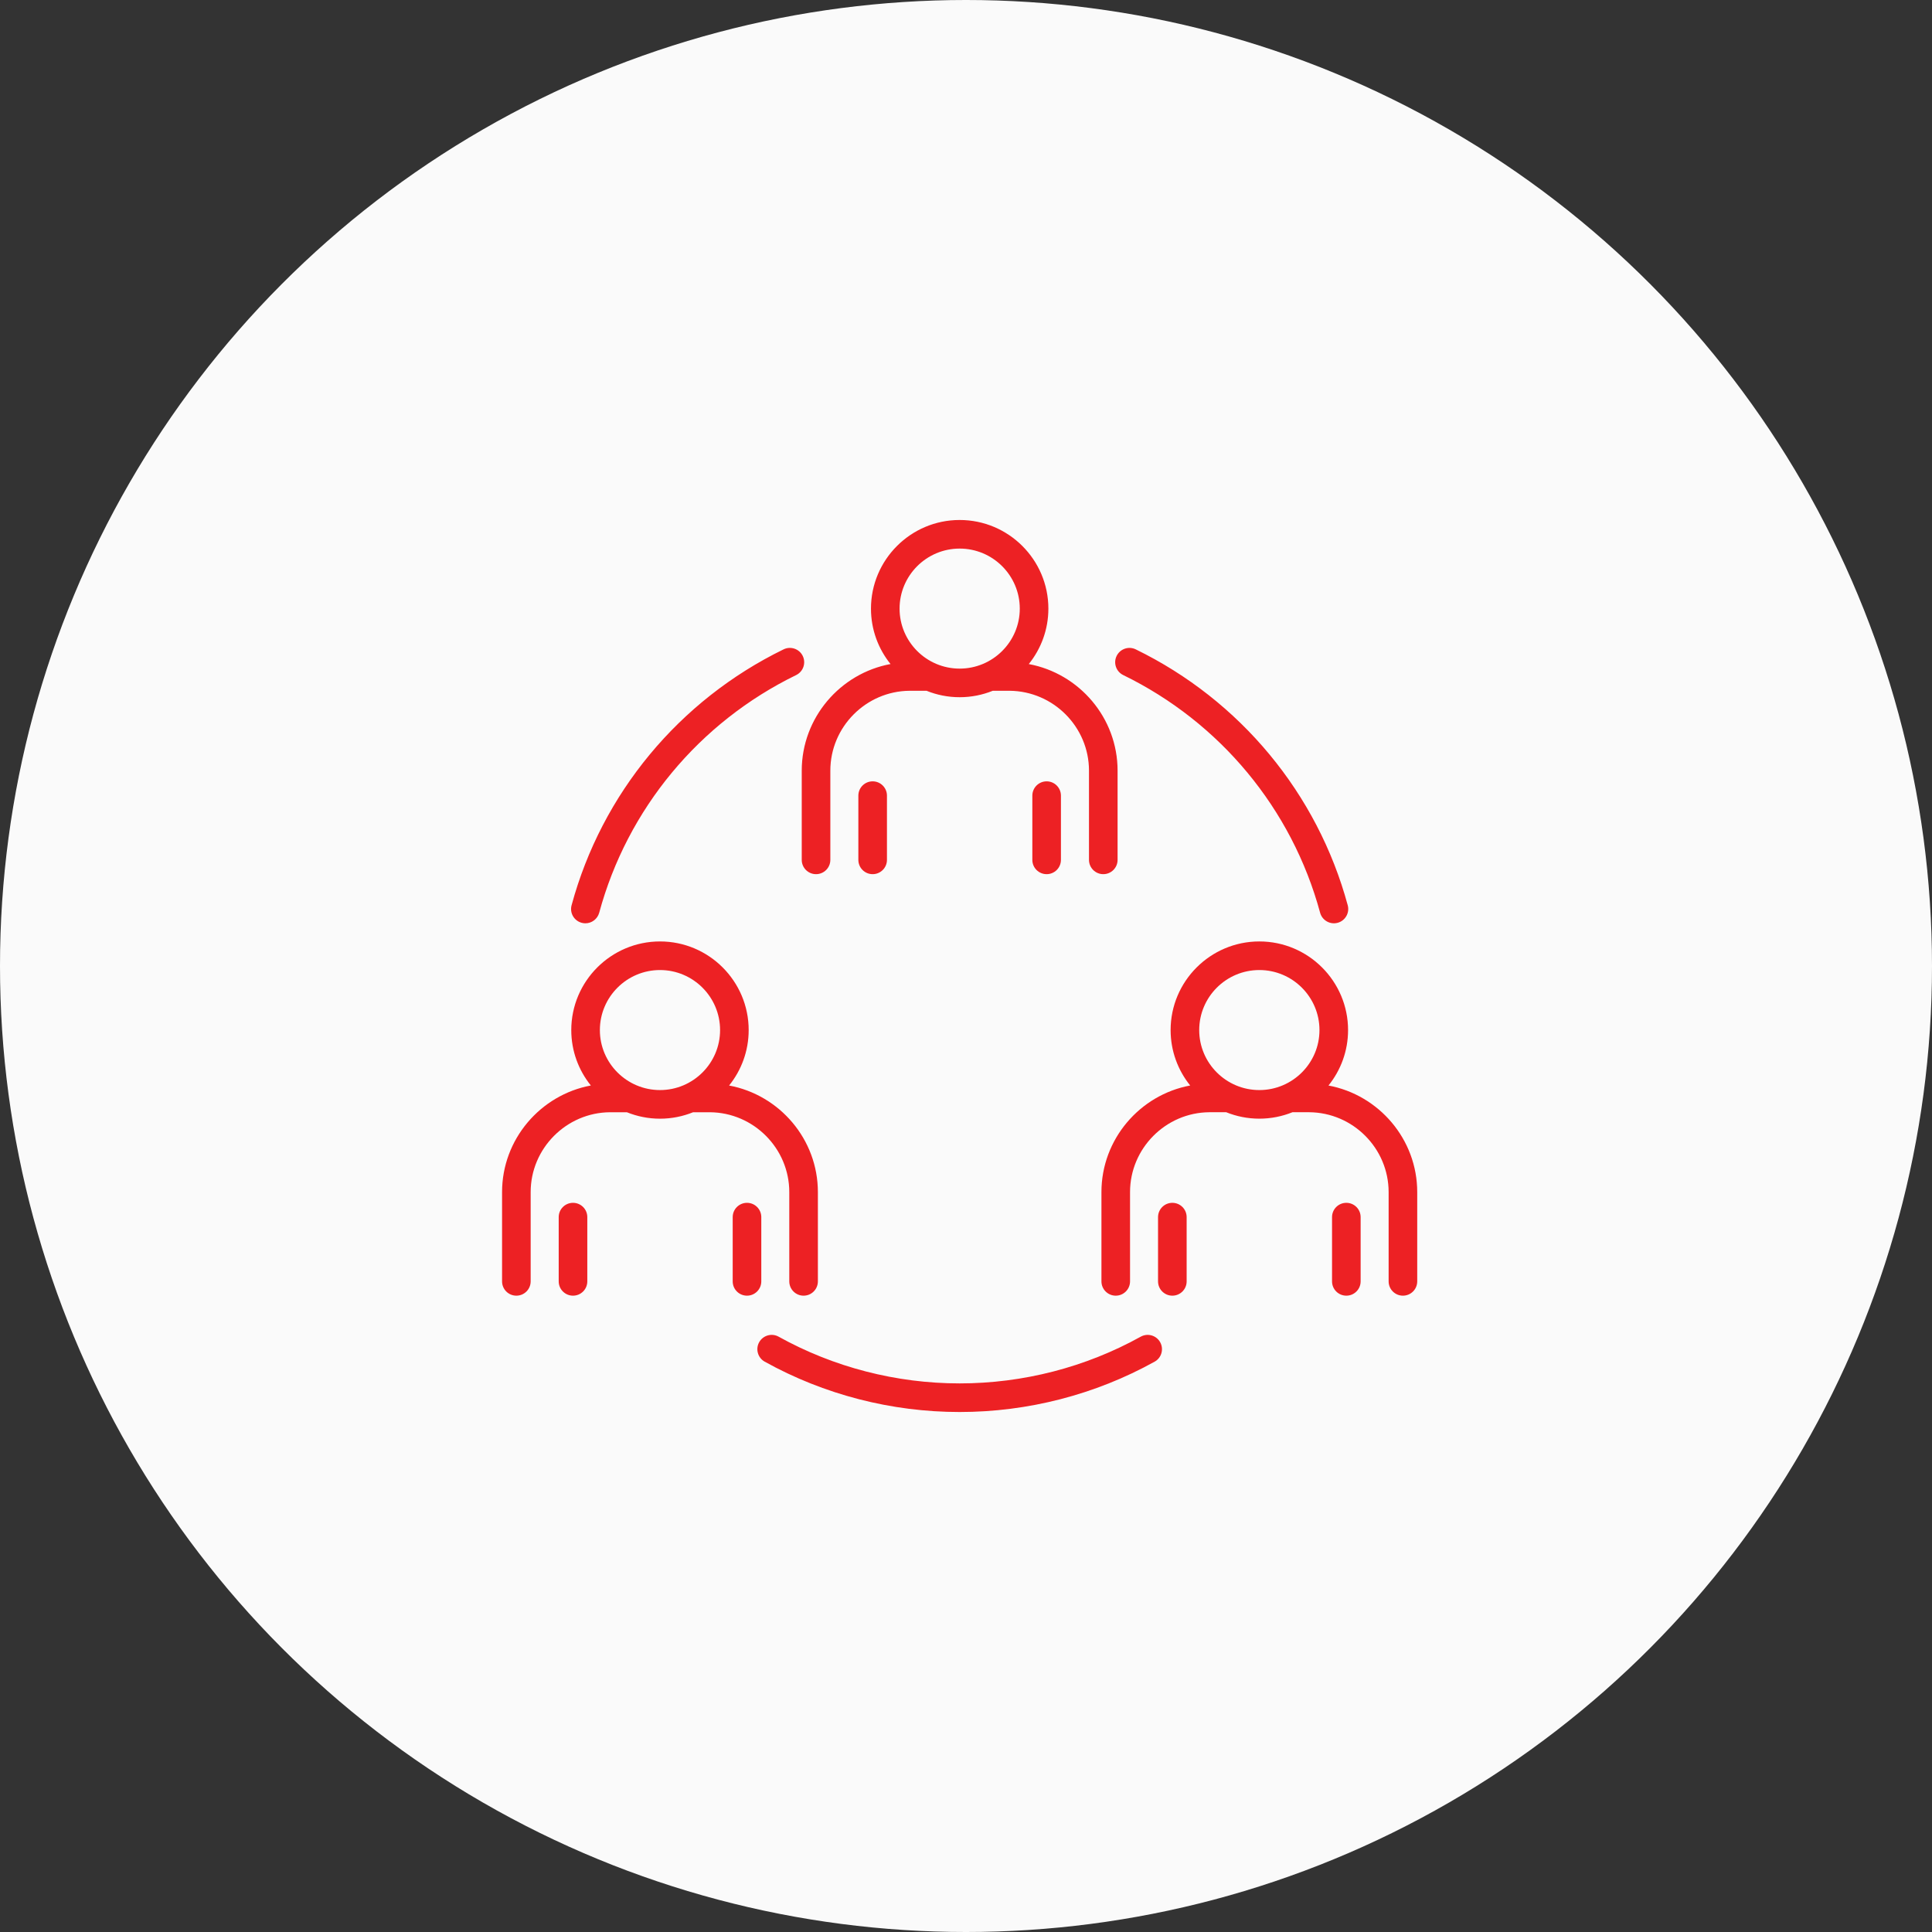 <?xml version="1.0" encoding="UTF-8"?> <svg xmlns="http://www.w3.org/2000/svg" width="152" height="152" viewBox="0 0 152 152" fill="none"><rect x="0" y="0" width="152" height="152" fill="#333333" stroke="none"/> <circle cx="76" cy="76" r="76" fill="#FAFAFA"></circle> <g clip-path="url(#clip0_31_45)"> <path d="M68.656 61.472C69.277 61.472 69.781 61.976 69.781 62.597V67.65C69.781 68.272 69.277 68.775 68.656 68.775C68.034 68.775 67.531 68.272 67.531 67.65V62.597C67.531 61.977 68.034 61.472 68.656 61.472ZM81.219 62.597V67.65C81.219 68.272 81.723 68.775 82.344 68.775C82.966 68.775 83.469 68.272 83.469 67.65V62.597C83.469 61.976 82.966 61.472 82.344 61.472C81.723 61.472 81.219 61.977 81.219 62.597ZM70.062 52.243C69.1 51.048 68.524 49.533 68.524 47.884C68.524 44.039 71.654 40.91 75.5 40.91C79.349 40.91 82.481 44.038 82.481 47.884C82.481 49.533 81.903 51.049 80.939 52.245C84.908 52.984 87.926 56.473 87.926 60.631V67.65C87.926 68.272 87.422 68.775 86.801 68.775C86.179 68.775 85.676 68.272 85.676 67.65V60.631C85.676 57.193 82.873 54.375 79.429 54.347H78.106C77.3 54.672 76.421 54.853 75.5 54.853C74.579 54.853 73.701 54.673 72.896 54.347H71.561C68.128 54.374 65.327 57.193 65.327 60.631V67.65C65.327 68.272 64.824 68.775 64.202 68.775C63.581 68.775 63.077 68.272 63.077 67.65V60.631C63.079 56.47 66.098 52.98 70.062 52.243ZM70.774 47.884C70.774 50.485 72.894 52.603 75.5 52.603C78.109 52.603 80.231 50.487 80.231 47.884C80.231 45.279 78.109 43.16 75.5 43.16C72.894 43.16 70.774 45.279 70.774 47.884ZM45.081 94.632C44.46 94.632 43.956 95.135 43.956 95.757V100.812C43.956 101.434 44.46 101.937 45.081 101.937C45.703 101.937 46.206 101.434 46.206 100.812V95.757C46.206 95.135 45.703 94.632 45.081 94.632ZM59.895 95.757C59.895 95.135 59.391 94.632 58.77 94.632C58.148 94.632 57.645 95.135 57.645 95.757V100.812C57.645 101.434 58.148 101.937 58.77 101.937C59.391 101.937 59.895 101.434 59.895 100.812V95.757ZM55.855 87.506H54.53C53.724 87.831 52.847 88.013 51.926 88.013C51.005 88.013 50.126 87.832 49.32 87.506H47.987C44.553 87.533 41.75 90.353 41.75 93.789V100.812C41.75 101.434 41.247 101.937 40.625 101.937C40.003 101.937 39.5 101.434 39.5 100.812V93.789C39.5 89.63 42.521 86.139 46.485 85.401C45.523 84.206 44.945 82.69 44.945 81.042C44.945 77.197 48.077 74.068 51.926 74.068C55.773 74.068 58.902 77.197 58.902 81.042C58.902 82.691 58.324 84.207 57.362 85.403C61.331 86.142 64.347 89.631 64.347 93.789V100.812C64.347 101.434 63.844 101.937 63.222 101.937C62.6 101.937 62.097 101.434 62.097 100.812V93.789C62.097 90.353 59.297 87.533 55.855 87.506ZM51.926 85.761C54.531 85.761 56.652 83.645 56.652 81.042C56.652 78.437 54.531 76.318 51.926 76.318C49.317 76.318 47.195 78.437 47.195 81.042C47.195 83.645 49.317 85.761 51.926 85.761ZM92.234 94.632C91.613 94.632 91.109 95.135 91.109 95.757V100.812C91.109 101.434 91.613 101.937 92.234 101.937C92.856 101.937 93.359 101.434 93.359 100.812V95.757C93.359 95.135 92.856 94.632 92.234 94.632ZM105.923 94.632C105.301 94.632 104.798 95.135 104.798 95.757V100.812C104.798 101.434 105.301 101.937 105.923 101.937C106.544 101.937 107.048 101.434 107.048 100.812V95.757C107.048 95.135 106.544 94.632 105.923 94.632ZM111.5 93.789V100.812C111.5 101.434 110.997 101.937 110.375 101.937C109.753 101.937 109.25 101.434 109.25 100.812V93.789C109.25 90.351 106.45 87.533 103.008 87.505H101.684C100.879 87.83 100 88.011 99.079 88.011C98.157 88.011 97.279 87.831 96.473 87.505H95.14C91.707 87.532 88.906 90.351 88.906 93.789V100.812C88.906 101.434 88.402 101.937 87.781 101.937C87.159 101.937 86.656 101.434 86.656 100.812V93.789C86.656 89.63 89.675 86.139 93.638 85.401C92.676 84.206 92.098 82.69 92.098 81.042C92.098 77.197 95.23 74.068 99.079 74.068C102.928 74.068 106.059 77.197 106.059 81.042C106.059 82.691 105.481 84.207 104.518 85.403C108.484 86.144 111.5 89.632 111.5 93.789ZM99.079 85.761C101.687 85.761 103.809 83.645 103.809 81.042C103.809 78.437 101.687 76.318 99.079 76.318C96.47 76.318 94.348 78.437 94.348 81.042C94.348 83.645 96.47 85.761 99.079 85.761ZM88.369 53.111C96.003 56.833 101.649 63.649 103.86 71.81C103.938 72.098 104.128 72.343 104.387 72.491C104.645 72.64 104.953 72.679 105.241 72.601C105.84 72.438 106.194 71.821 106.033 71.222C103.652 62.434 97.573 55.096 89.356 51.089C88.797 50.816 88.124 51.048 87.851 51.606C87.578 52.164 87.81 52.838 88.369 53.111ZM45.761 72.601C45.859 72.628 45.958 72.641 46.056 72.641C46.551 72.641 47.005 72.31 47.142 71.81C49.354 63.648 55.001 56.833 62.637 53.111C62.905 52.98 63.111 52.748 63.208 52.466C63.305 52.184 63.286 51.874 63.156 51.606C63.025 51.338 62.793 51.133 62.511 51.036C62.229 50.938 61.92 50.957 61.651 51.087C53.429 55.095 47.35 62.433 44.969 71.222C44.806 71.821 45.16 72.438 45.761 72.601ZM89.747 105.163C85.415 107.568 80.488 108.839 75.5 108.839C70.515 108.839 65.589 107.568 61.258 105.163C60.715 104.861 60.03 105.058 59.727 105.6C59.425 106.143 59.622 106.828 60.165 107.13C64.829 109.721 70.132 111.09 75.5 111.09C80.869 111.09 86.173 109.721 90.839 107.13C90.969 107.059 91.082 106.962 91.174 106.847C91.266 106.731 91.335 106.598 91.375 106.456C91.416 106.314 91.428 106.165 91.411 106.018C91.394 105.872 91.349 105.73 91.277 105.6C91.132 105.34 90.889 105.147 90.602 105.065C90.315 104.983 90.008 105.019 89.747 105.163Z" fill="#ED2124"></path> </g> <defs> <clipPath id="clip0_31_45"> <rect width="72" height="72" fill="white" transform="translate(39.5 40)"></rect> </clipPath> </defs> </svg> 